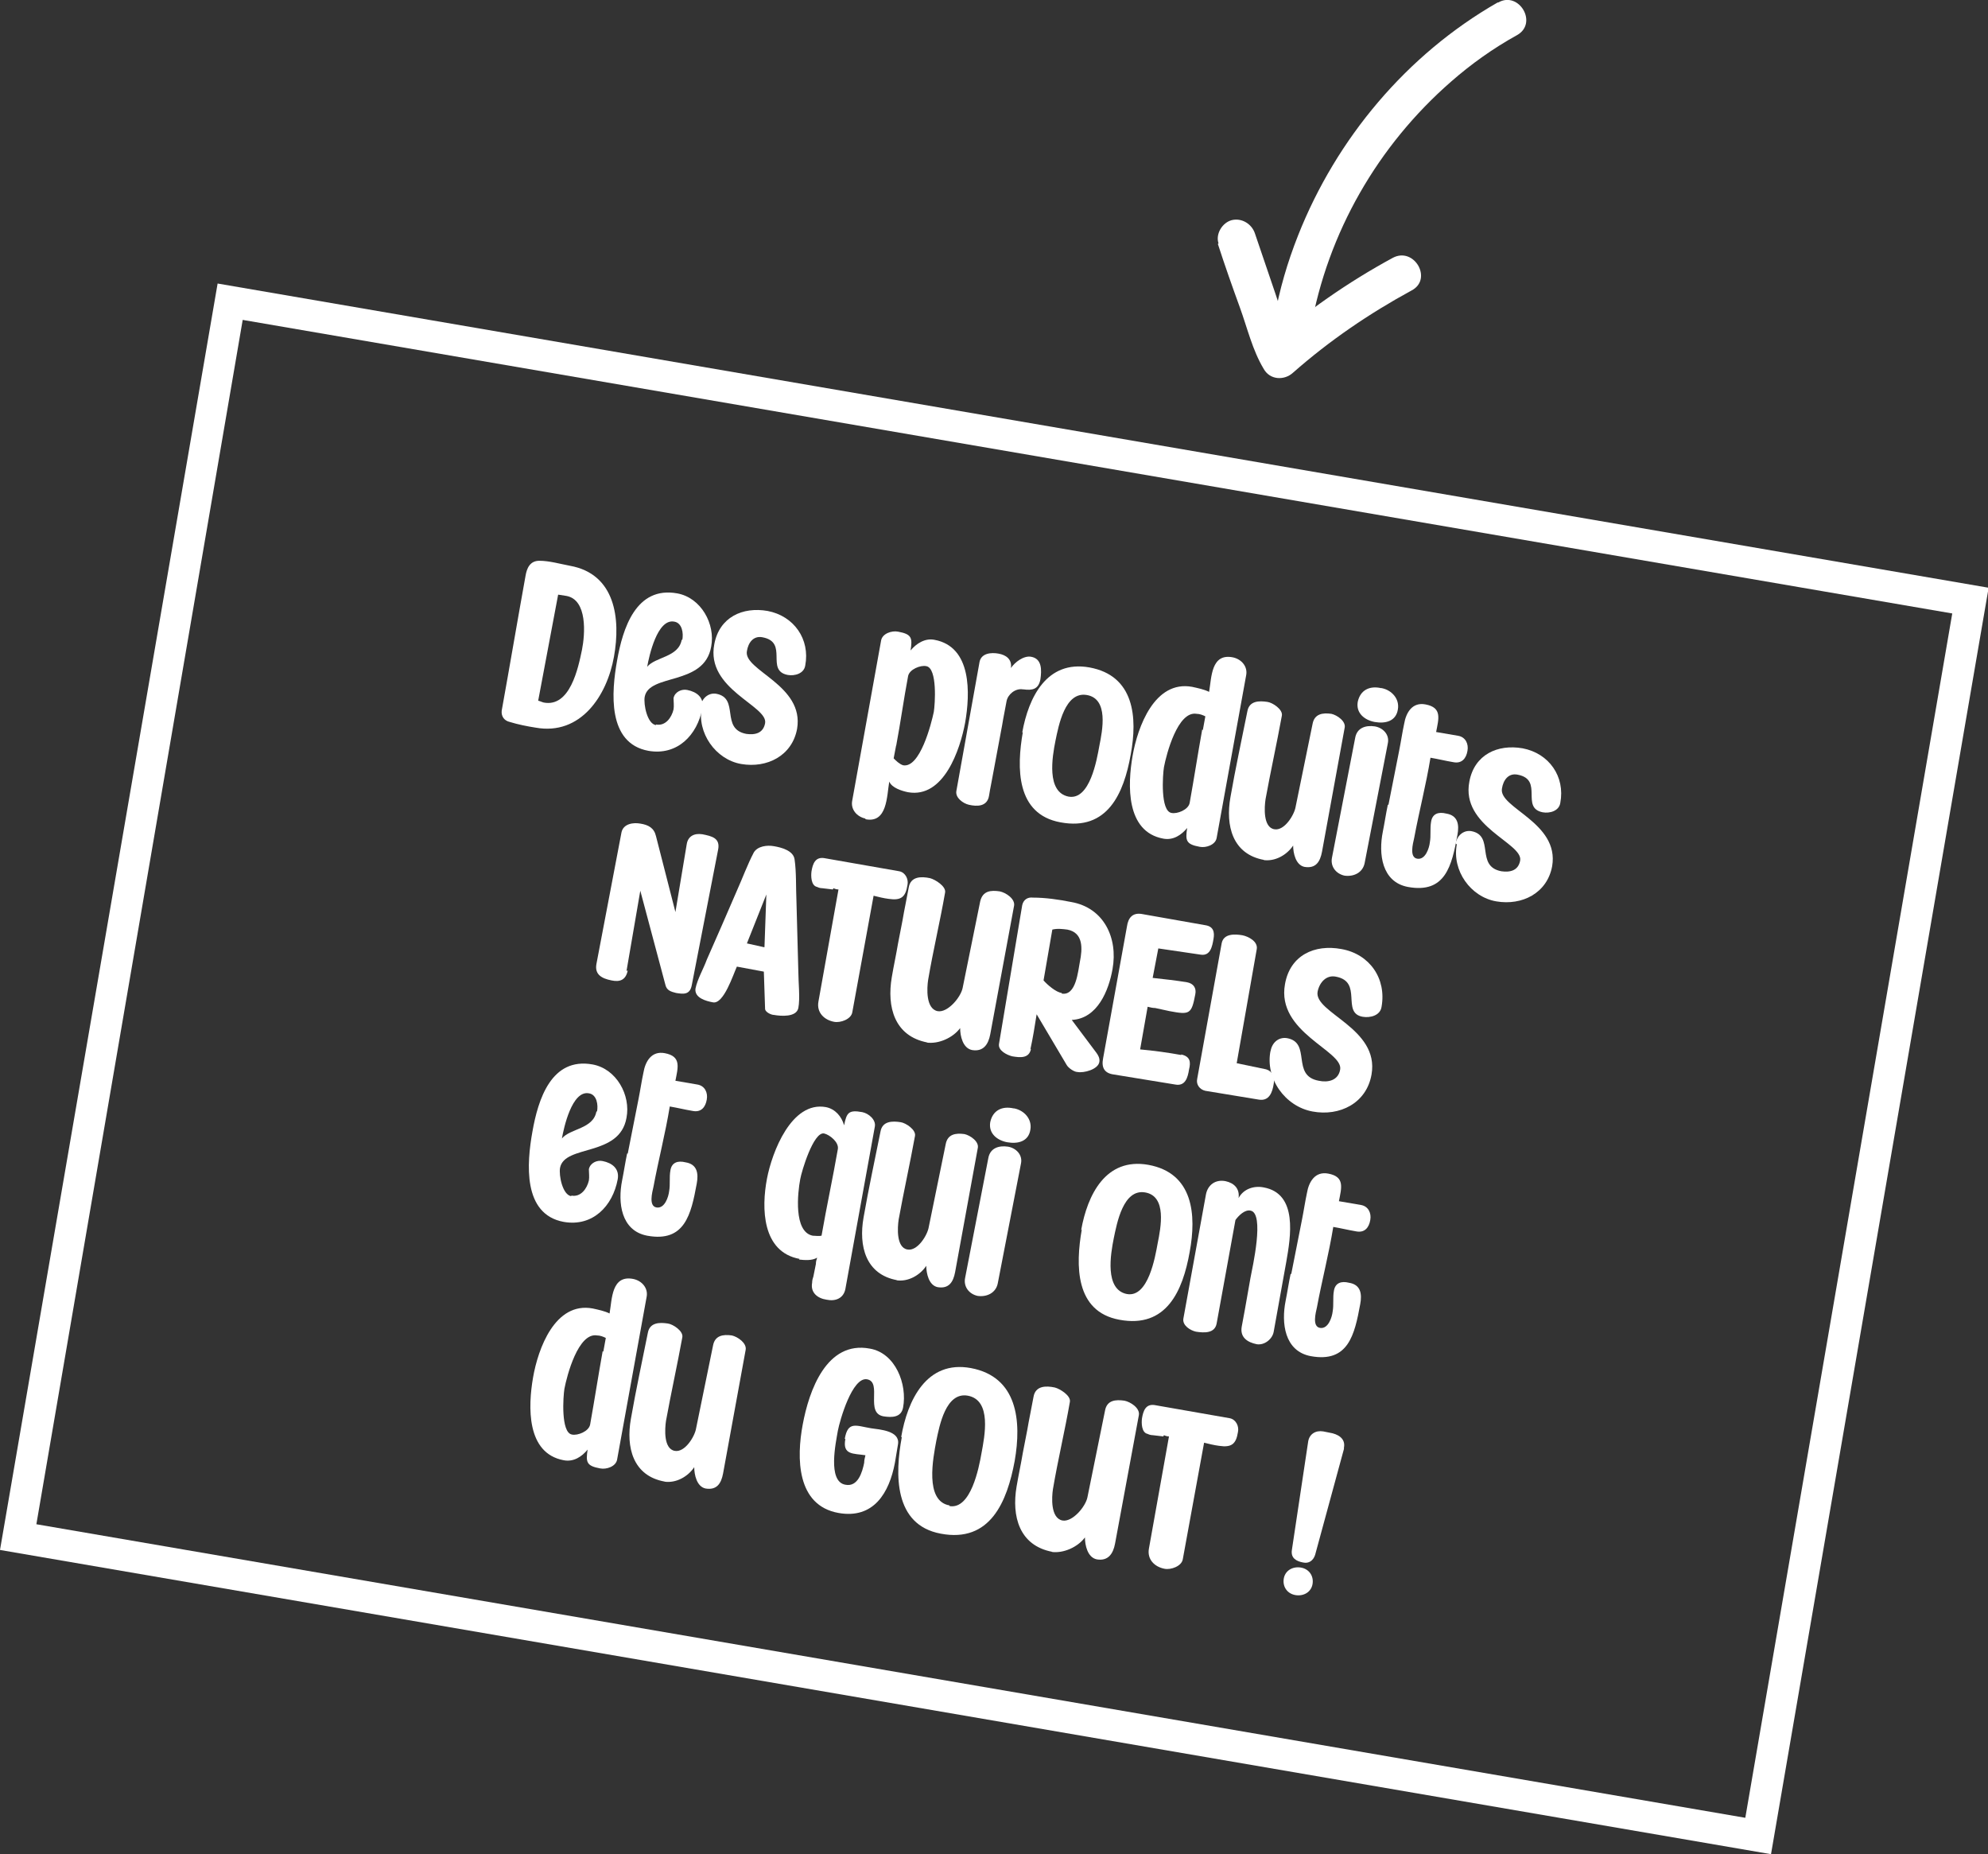 <svg xmlns="http://www.w3.org/2000/svg" id="Calque_1" viewBox="0 0 317 295.6"><rect x="0" y="0" width="317" height="295.6" fill="#333333" stroke="none"/><defs><style>      .st0 {        fill: #fff;      }    </style></defs><path class="st0" d="M282.4,295.6L0,247.1,34.7,45.2l282.4,48.5-34.7,201.9h0ZM5.8,243l272.5,46.8,33-192L38.7,51,5.8,243Z"></path><g><path class="st0" d="M238.8.4c-14.5,8.3-25.7,21.7-31.8,37.1-1.7,4.3-3,8.7-3.8,13.3-.3,1.6.4,3.2,2.1,3.7,1.4.4,3.4-.5,3.7-2.1,2.7-15.3,10.7-29.2,22.4-39.4,3.2-2.8,6.7-5.3,10.5-7.4,3.4-1.9.3-7.1-3-5.2h0Z"></path><path class="st0" d="M194.2,38.9c1.1,3.4,2.3,6.8,3.5,10.1s2,6.8,3.8,9.8c1,1.8,3.3,1.9,4.7.6,5.8-5.1,12.1-9.4,18.9-13.1,3.4-1.8.4-7-3-5.2-7.2,3.9-13.9,8.6-20.1,14l4.7.6c-1.6-2.7-2.3-5.9-3.3-8.8-1.1-3.2-2.2-6.5-3.3-9.7-.5-1.5-2.1-2.5-3.7-2.1-1.5.4-2.6,2.2-2.1,3.7h0Z"></path></g><g><path class="st0" d="M81.3,115.1c-.9-.2-1.4-.9-1.3-1.8,1.3-7.2,2.5-14.3,3.8-21.5.2-1.2.7-2.4,2.2-2.4,1.6,0,3.3.5,4.9.8,7.2,1.3,8.1,8.4,7,14.5-1.1,6.2-5.3,12.6-12.5,11.3-1.3-.2-2.8-.5-4.1-.9ZM85.7,111.7c.3,0,.6.2,1,.3,4.2.8,5.5-5.5,6.1-8.4.5-2.5.9-8-2.5-8.6l-1.3-.2-3.2,17Z"></path><path class="st0" d="M104.6,115.5c1.5.3,2.5-1.1,2.8-2.4.1-.6,0-1.2,0-1.8.2-1,1.3-1.5,2.2-1.3,1.5.3,2.7,1.2,2.4,2.9-.8,4.3-4,7.6-8.6,6.8-6.6-1.2-5.9-9.4-5-14.4.9-5.1,3-11.9,9.6-10.7,3.8.7,6.1,4.9,5.4,8.5-1.1,6.3-9.9,4.2-10.6,8-.2,1.2.4,4.3,1.8,4.5ZM108.8,102c.2-1,0-2.7-1.3-2.9-2.7-.5-4,5.5-4.3,7.2,1.3-1.6,5-1.5,5.5-4.3Z"></path><path class="st0" d="M111.7,112.6c.2-1.2,1.2-2.2,2.5-2,3.8.7.6,5.6,4.8,6.4,1.4.2,2.7-.1,3-1.7.5-2.8-9.5-5.4-8.1-12.6.8-4.3,4.5-6,8.5-5.3,4.2.8,6.8,4.5,6,8.7-.2,1.3-1.7,1.7-2.8,1.5-3.6-.7.2-5.2-4-6-1.5-.3-2.3.9-2.5,2.2-.6,3.1,9.2,5.4,8,12.4-.8,4.3-4.8,6.3-8.9,5.6-4.1-.7-7.1-5-6.3-9.1Z"></path><path class="st0" d="M138,130.5c-1.4-.3-2.4-1.5-2.1-2.9l4.6-25.5c.2-1.1,1.7-1.6,2.7-1.4,2.2.4,2.3,1,2,3,.9-1.1,2.3-2,3.8-1.7,6,1.1,5.7,8.6,4.9,13.2-.8,4.3-3.4,12.1-9.1,11.1-1-.2-2.6-.7-3-1.7-.4,2.3-.3,6.7-3.8,6ZM142.9,118.8l-.4,2.1c.4.4.9.9,1.5,1.1,2.7.5,4.5-6.6,4.9-8.5.2-1.2.6-7-1.2-7.3-.9-.2-2.7.5-2.9,1.6-.7,3.7-1.2,7.4-1.9,11.1Z"></path><path class="st0" d="M163.1,109.9c-1.2-.2-2.4.8-2.6,1.9-.2,1.2-.5,2.5-.7,3.8l-1.4,7.5c-.2,1.2-.5,2.5-.7,3.8-.3,1.7-1.9,1.7-3.2,1.4-.9-.2-2.2-1.1-2-2.2l3.7-20.6c.3-1.4,1.9-1.5,3-1.3,1.2.2,2.2.9,2,2.3.6-.9,2-2,3.2-1.8,1.8.3,1.7,2.2,1.5,3.6-.3,1.6-1.3,1.8-2.7,1.6Z"></path><path class="st0" d="M163,116.8c1-5.6,3.9-11.6,10.7-10.4,7.2,1.3,7.7,8,6.6,13.9-1.1,6.2-3.7,12.2-11.2,10.8-7.1-1.3-7-8.7-6-14.4ZM170.4,127c3.4.6,4.5-5.9,4.9-8.1.5-2.5,1.5-7.5-2-8.1-3.5-.6-4.5,4.9-5,7.3-.5,2.5-1.5,8.2,2.1,8.9Z"></path><path class="st0" d="M196.6,104.8c1.4.3,2.4,1.5,2.1,2.9l-4.7,25.9c-.2,1.1-1.7,1.6-2.7,1.4-2.2-.4-2.3-1-2-3-.9,1.1-2.2,2-3.8,1.7-6-1.1-5.7-8.6-4.9-13.2.8-4.6,3.5-12.1,9.5-11,.9.2,1.9.4,2.7.8.4-2.3.3-6.2,3.8-5.5ZM191.8,116.4l.4-2.2c-.4-.2-.9-.4-1.4-.4-3-.5-4.8,6.4-5.2,8.5-.2,1.2-.6,7,1.2,7.3.9.2,2.7-.5,2.9-1.6.7-3.9,1.3-7.8,2-11.7Z"></path><path class="st0" d="M201.6,137.1c-5.1-.9-6.2-5.5-5.4-10,.8-4.6,1.8-9.2,2.7-13.7.3-1.7,1.9-1.7,3.2-1.5.8.1,2.5,1.2,2.3,2.2-.8,4.4-1.8,8.9-2.6,13.3-.2,1.3-.4,4.5,1.4,4.8,1.6.3,3.2-2.3,3.4-3.6l2.7-13.2c.3-1.6,1.6-1.8,3-1.6.9.2,2.4,1.2,2.1,2.3l-3.6,19.7c-.3,1.6-1,2.7-2.8,2.4-1.4-.3-1.8-2.2-1.8-3.4-1,1.5-2.9,2.6-4.8,2.3Z"></path><path class="st0" d="M212.4,136.7l3.7-19.1c.3-1.6,1.7-2,3.1-1.8,1.3.2,2.4,1.3,2.1,2.7l-3.7,19.1c-.3,1.5-1.7,2.2-3.2,2-1.4-.3-2.3-1.5-2-2.9ZM220.3,109.7c1.6.3,2.9,1.7,2.6,3.4-.3,1.9-2,2.3-3.7,2-1.6-.3-3-1.4-2.7-3.2.4-1.9,1.9-2.6,3.7-2.2Z"></path><path class="st0" d="M221.4,128.3l1.7-8.6c.3-1.5.5-2.9.8-4.3.3-1.8,1.3-3.5,3.4-3.1,2.7.5,2.1,2.3,1.7,4.4l3.5.6c1.2.2,1.7,1.3,1.5,2.4-.2,1.2-.9,2.1-2.3,1.8-1.2-.2-2.4-.5-3.6-.7-.7,4.3-1.8,8.5-2.6,12.8-.2.9-.8,3.1.5,3.3s1.9-1.7,2-2.6c.2-1.1,0-2.2.2-3.3.2-1.3,1.2-1.6,2.4-1.3,1.9.3,2.1,1.8,1.8,3.4-.9,4.9-1.9,9.4-7.9,8.3-4.2-.8-4.7-5.3-4-8.8.3-1.5.5-2.9.8-4.3Z"></path><path class="st0" d="M232.1,134.5c.2-1.2,1.2-2.2,2.5-2,3.8.7.6,5.6,4.8,6.4,1.4.2,2.7-.1,3-1.7.5-2.8-9.5-5.4-8.1-12.6.8-4.3,4.5-6,8.5-5.3,4.2.8,6.8,4.5,6,8.7-.2,1.3-1.7,1.7-2.8,1.5-3.6-.7.2-5.2-4-6-1.5-.3-2.3.9-2.5,2.2-.6,3.1,9.2,5.4,8,12.4-.8,4.3-4.8,6.3-8.9,5.6-4.1-.7-7.1-4.9-6.3-9.1Z"></path><path class="st0" d="M100.1,154.7c-.3,1.5-1.2,1.9-2.6,1.6-1.5-.3-2.7-.9-2.4-2.6l4-21c.3-1.4,1.9-1.6,3-1.4,1.3.2,2.2.7,2.5,2l3.1,12.1,1.8-10.8c.2-1.3,1.2-1.8,2.5-1.6,1.5.3,2.9.6,2.5,2.5l-4.2,21.6c-.3,1.5-1.3,1.4-2.5,1.2-.8-.2-1.5-.4-1.7-1.3l-4-15-2.2,12.8Z"></path><path class="st0" d="M113.7,159.8c-1.1-.2-3-.7-2.8-2.2.3-1.5,1.3-3.2,1.8-4.6,1.6-3.6,3.2-7.3,4.8-11,.9-2,1.7-4.2,2.7-6.1.6-1,2.1-1.2,3.2-1,1.2.2,3.1.7,3.3,2.1.3,2,.2,4.6.3,6.7.1,3.7.2,7.5.3,11.2,0,1.6.3,4.3,0,5.8-.3,1.5-2.8,1.3-3.9,1.1-.4,0-1.3-.4-1.4-.9l-.2-6-4.3-.8c-.6,1.3-2.1,6-3.8,5.7ZM121.9,151l.3-8.4-3.1,7.8,2.7.6Z"></path><path class="st0" d="M132.8,141.8l-1.7-.2c-.3,0-.6-.1-.8-.2-1-.2-1-1.8-.9-2.5.2-1.2.6-2.3,2-2.1l12,2.1c1,.2,1.5,1.3,1.3,2.2-.3,1.9-1,2.5-3,2.2-.8-.1-1.6-.3-2.4-.5l-3.4,18.6c-.2,1.1-1.9,1.7-2.9,1.5-1.6-.3-2.8-1.5-2.5-3.2l3.2-17.9c-.3,0-.6-.1-.8-.2Z"></path><path class="st0" d="M147.9,166.2c-5.3-1-6.5-5.7-5.7-10.4.3-1.8.7-3.6,1-5.4l.7-3.6c.3-1.8.7-3.6,1-5.3.3-1.8,2-1.8,3.4-1.5.8.2,2.6,1.3,2.4,2.3-.8,4.6-1.9,9.2-2.7,13.9-.2,1.3-.4,4.6,1.5,5,1.6.3,3.7-2.2,4-3.7l2.8-13.8c.4-1.7,1.7-1.8,3.1-1.6,1,.2,2.5,1.2,2.3,2.3l-3.8,20.5c-.3,1.6-1.1,2.8-2.9,2.5-1.5-.3-1.9-2.3-1.9-3.5-1.1,1.5-3.4,2.6-5.4,2.3Z"></path><path class="st0" d="M164.4,167.2c-.3,1.6-1.8,1.4-3,1.2-.8-.2-2.3-.9-2.1-2l3.7-22.1c.2-.9.9-1.3,1.7-1.2,2,0,4.1.3,6.1.7,5.2.9,7.5,5.7,6.6,10.7-.6,3.4-2.4,7.9-6.5,8.1l3.9,5.2c.3.4.6.9.5,1.5-.2,1.2-2.5,1.8-3.5,1.6-.5,0-1.4-.6-1.7-1.1l-4.8-8.1c-.3,1.9-.6,3.8-1,5.6ZM169.3,158.4c2.3.4,2.6-3.6,2.9-5.1.4-2,.6-4.6-2-5.1-.8-.1-1.6-.2-2.4,0l-1.4,8.1c.6.7,2,1.9,2.9,2Z"></path><path class="st0" d="M188.3,168.1c1.5.3,1.6,1.2,1.3,2.4-.2,1.3-.6,2.7-2.2,2.4l-9.8-1.6c-1.5-.2-2-1.1-1.7-2.6l3.8-21c.2-1.4.9-2.2,2.3-2l10.2,1.8c1.3.2,1.5,1.1,1.3,2.2-.2,1.2-.5,2.7-2,2.5l-6.8-1-.9,4.7c1.8.2,3.7.4,5.5.7,1,.2,1.5.9,1.3,1.9-.6,3.2-.9,3.3-4.1,2.7l-2.3-.5c-.4,0-.8-.1-1.2-.2l-1.2,6.8c2.2.2,4.4.5,6.6.9Z"></path><path class="st0" d="M201.9,170.5c1,.2,1.4,1.4,1.2,2.3-.2,1.3-.7,2.8-2.4,2.5l-8.5-1.4c-.9-.2-1.5-1-1.3-1.9l3.9-21.6c.3-1.6,2.1-1.5,3.3-1.3,1,.2,2.5,1,2.3,2.2l-3.2,18.2,4.8,1Z"></path><path class="st0" d="M202.6,167.6c.2-1.3,1.2-2.3,2.6-2.1,4,.7.6,6,5.1,6.8,1.4.3,3.1,0,3.4-1.8.5-3-10.2-5.9-8.8-13.6.8-4.6,4.7-6.4,9-5.6,4.5.8,7.2,4.7,6.4,9.2-.2,1.4-1.8,1.8-3,1.6-3.5-.6.1-5.6-4.3-6.4-1.5-.3-2.6.9-2.9,2.4-.6,3.4,9.9,5.8,8.6,13.2-.8,4.6-5.1,6.7-9.4,5.9-4.4-.8-7.6-5.3-6.7-9.7Z"></path><path class="st0" d="M91.1,190.6c1.5.3,2.5-1.1,2.8-2.4.1-.6,0-1.2,0-1.8.2-1,1.3-1.5,2.2-1.3,1.5.3,2.7,1.2,2.4,2.9-.8,4.3-4,7.6-8.6,6.8-6.6-1.2-5.9-9.4-5-14.4.9-5.1,3-11.9,9.6-10.7,3.8.7,6.1,4.9,5.4,8.5-1.1,6.3-9.9,4.2-10.6,8-.2,1.2.4,4.3,1.8,4.5ZM95.2,177.2c.2-1,0-2.7-1.3-2.9-2.7-.5-4,5.5-4.3,7.2,1.3-1.6,5-1.5,5.5-4.3Z"></path><path class="st0" d="M100.1,183.9l1.7-8.6c.3-1.5.5-2.9.8-4.3.3-1.8,1.3-3.5,3.4-3.1,2.7.5,2.1,2.3,1.7,4.4l3.5.6c1.2.2,1.7,1.3,1.5,2.4-.2,1.2-.9,2.1-2.3,1.8-1.2-.2-2.4-.5-3.6-.7-.7,4.3-1.8,8.5-2.6,12.8-.2.9-.8,3.1.5,3.3s1.9-1.7,2-2.6c.2-1.1,0-2.2.2-3.3.2-1.3,1.2-1.6,2.4-1.3,1.9.3,2.1,1.8,1.8,3.4-.9,4.9-1.9,9.4-7.9,8.3-4.2-.8-4.7-5.3-4-8.8.3-1.5.5-2.9.8-4.3Z"></path><path class="st0" d="M127.5,200.7c-6-1.1-6.1-8.1-5.2-12.8.8-4.2,3.9-12.4,9.4-11.4,1.5.3,2.5,1.5,2.9,2.9.4-2,.7-2.5,2.9-2.1,1,.2,2.2,1.2,2,2.3l-4.7,25.9c-.3,1.5-1.6,2-3,1.7-1.4-.2-2.6-1.1-2.3-2.7,0-.4.1-.7.2-1l.4-2c0-.4.1-.7.2-1-.8.5-2,.4-2.9.3ZM131.4,180.7c-1.7-.3-3.6,6.1-3.8,7.3-.4,2.1-1.1,8.4,2,9,.4,0,1,.1,1.4,0,.8-4.6,1.8-9.2,2.6-13.8.2-1.1-1.3-2.3-2.2-2.5Z"></path><path class="st0" d="M143.1,204.1c-5.1-.9-6.2-5.5-5.4-10,.8-4.6,1.8-9.2,2.7-13.7.3-1.7,1.9-1.7,3.2-1.5.8.1,2.5,1.2,2.3,2.2-.8,4.4-1.8,8.9-2.6,13.3-.2,1.3-.4,4.5,1.4,4.8,1.6.3,3.2-2.3,3.4-3.6l2.7-13.2c.3-1.6,1.6-1.8,3-1.6.9.2,2.4,1.2,2.1,2.3l-3.6,19.7c-.3,1.6-1,2.7-2.8,2.4-1.4-.3-1.8-2.2-1.8-3.4-1,1.5-2.9,2.6-4.8,2.3Z"></path><path class="st0" d="M153.9,203.7l3.7-19.1c.3-1.6,1.7-2,3.1-1.8,1.3.2,2.4,1.3,2.1,2.7l-3.7,19.1c-.3,1.5-1.7,2.2-3.2,2-1.4-.3-2.3-1.5-2-2.9ZM161.7,176.7c1.6.3,2.9,1.7,2.6,3.4-.3,1.9-2,2.3-3.7,2-1.6-.3-3-1.4-2.7-3.2.4-1.9,1.9-2.6,3.7-2.2Z"></path><path class="st0" d="M172.4,196.1c1-5.6,3.9-11.6,10.7-10.4,7.2,1.3,7.7,8,6.6,13.9-1.1,6.2-3.7,12.2-11.2,10.8-7.1-1.3-7-8.7-6-14.4ZM179.7,206.3c3.4.6,4.5-5.9,4.9-8.1.5-2.5,1.5-7.5-2-8.1-3.5-.6-4.5,4.9-5,7.3-.5,2.5-1.5,8.2,2.1,8.9Z"></path><path class="st0" d="M194,211c-.3,1.6-2,1.5-3.3,1.3-.9-.2-2.2-1-2-2.1l3.6-19.8c.3-1.5,1.5-2.4,3.1-2.1,1.4.3,2.3,1.2,2.1,2.7.8-1.5,2.5-2,4-1.7,5.5,1,4.3,7.9,3.6,11.9l-2,11.1c-.2,1.2-1.5,2.2-2.7,2-1.5-.3-2.7-1.1-2.4-2.8l.5-2.7.9-5.1c.3-1.6,2.3-10.3,0-10.7-.9-.2-1.9.8-2.4,1.5l-3,16.5Z"></path><path class="st0" d="M205.9,203.1l1.7-8.6c.3-1.5.5-2.9.8-4.3.3-1.8,1.3-3.5,3.4-3.1,2.7.5,2.1,2.3,1.7,4.4l3.5.6c1.2.2,1.7,1.3,1.5,2.4-.2,1.2-.9,2.1-2.3,1.8-1.2-.2-2.4-.5-3.6-.7-.7,4.3-1.8,8.5-2.6,12.8-.2.9-.8,3.1.5,3.3,1.3.2,1.9-1.7,2-2.6.2-1.1,0-2.2.2-3.3.2-1.3,1.2-1.6,2.4-1.3,1.9.3,2.1,1.8,1.8,3.4-.9,4.9-1.9,9.4-7.9,8.3-4.2-.8-4.7-5.3-4-8.8.3-1.5.5-2.9.8-4.3Z"></path><path class="st0" d="M101,203.9c1.4.3,2.4,1.5,2.1,2.9l-4.7,25.9c-.2,1.1-1.7,1.6-2.7,1.4-2.2-.4-2.3-1-2-3-.9,1.1-2.2,2-3.8,1.7-6-1.1-5.7-8.6-4.9-13.2.8-4.6,3.5-12.1,9.5-11,.9.2,1.9.4,2.7.8.4-2.3.3-6.2,3.8-5.5ZM96.2,215.5l.4-2.2c-.4-.2-.9-.4-1.4-.4-3-.5-4.8,6.4-5.2,8.5-.2,1.2-.6,7,1.2,7.3.9.2,2.7-.5,2.9-1.6.7-3.9,1.3-7.8,2-11.7Z"></path><path class="st0" d="M106,236.2c-5.1-.9-6.2-5.5-5.4-10,.8-4.6,1.8-9.2,2.7-13.7.3-1.7,1.9-1.7,3.2-1.5.8.1,2.5,1.2,2.3,2.2-.8,4.4-1.8,8.9-2.6,13.3-.2,1.3-.4,4.5,1.4,4.8,1.6.3,3.2-2.3,3.4-3.6l2.7-13.2c.3-1.6,1.6-1.8,3-1.6.9.2,2.4,1.2,2.2,2.3l-3.6,19.7c-.3,1.6-1,2.7-2.8,2.4-1.4-.3-1.8-2.2-1.8-3.4-1,1.5-2.9,2.6-4.8,2.3Z"></path><path class="st0" d="M134.7,229.4c.5-2.9,1.8-2.1,4.2-1.7,1.4.2,4.6.4,4.3,2.5l-.5,3c-.9,4.8-3.4,9-9,8-6.7-1.2-6.7-8.8-5.7-14.1,1-5.4,3.8-13.4,10.7-12.1,4.1.7,6,5.7,5.3,9.4-.3,1.6-1.8,1.6-3.1,1.4-3-.5-.2-5.4-2.6-5.9s-4.4,6.6-4.7,8.2c-.3,1.8-1.7,8.1,1.2,8.6,2,.4,2.7-2,3-3.5,0-.4.1-.8.2-1.2-1.9-.3-3.7,0-3.2-2.6Z"></path><path class="st0" d="M143.7,229.1c1-5.8,4-12.3,11.1-11,7.5,1.4,8.1,8.5,7,14.8-1.2,6.5-3.9,13.1-11.8,11.6-7.5-1.4-7.3-9.5-6.2-15.4ZM151.4,240.1c3.4.6,4.7-6.1,5.1-8.4.5-2.7,1.7-8.5-2.2-9.2-3.5-.6-4.5,4.8-5,7.2-.5,2.7-1.9,9.6,2.1,10.3Z"></path><path class="st0" d="M167.8,247.4c-5.3-1-6.5-5.7-5.7-10.4.3-1.8.7-3.6,1-5.4l.7-3.6c.3-1.8.7-3.6,1-5.3.3-1.8,2-1.8,3.4-1.5.8.2,2.6,1.3,2.4,2.3-.8,4.6-1.9,9.2-2.7,13.9-.2,1.3-.4,4.6,1.5,5,1.6.3,3.7-2.2,4-3.7l2.8-13.8c.3-1.7,1.7-1.8,3.1-1.6,1,.2,2.5,1.2,2.3,2.3l-3.8,20.5c-.3,1.6-1.1,2.8-2.9,2.5-1.5-.3-1.9-2.3-1.9-3.5-1.1,1.5-3.4,2.6-5.4,2.3Z"></path><path class="st0" d="M185.5,229l-1.7-.2c-.3,0-.6-.1-.8-.2-1-.2-1-1.8-.9-2.5.2-1.2.6-2.3,2-2.1l12,2.1c1,.2,1.5,1.3,1.3,2.2-.3,1.9-1,2.5-3,2.2-.8-.1-1.6-.3-2.4-.5l-3.4,18.6c-.2,1.1-1.9,1.7-2.9,1.5-1.6-.3-2.8-1.5-2.5-3.2l3.2-17.9c-.3,0-.6-.1-.8-.2Z"></path><path class="st0" d="M207.4,249.9c1.3.2,2.1,1.3,1.9,2.6-.2,1.3-1.4,2-2.7,1.8-1.3-.2-2.1-1.3-1.9-2.6s1.4-2,2.7-1.8ZM214.3,230.8v.2s-4.6,16.9-4.6,16.9c-.3.9-1,1.4-1.9,1.2-1.1-.2-2-.7-1.8-2l2.6-17.3c.2-1.2,1.2-1.8,2.4-1.6l1,.2c1.3.2,2.6.9,2.3,2.4Z"></path></g></svg>